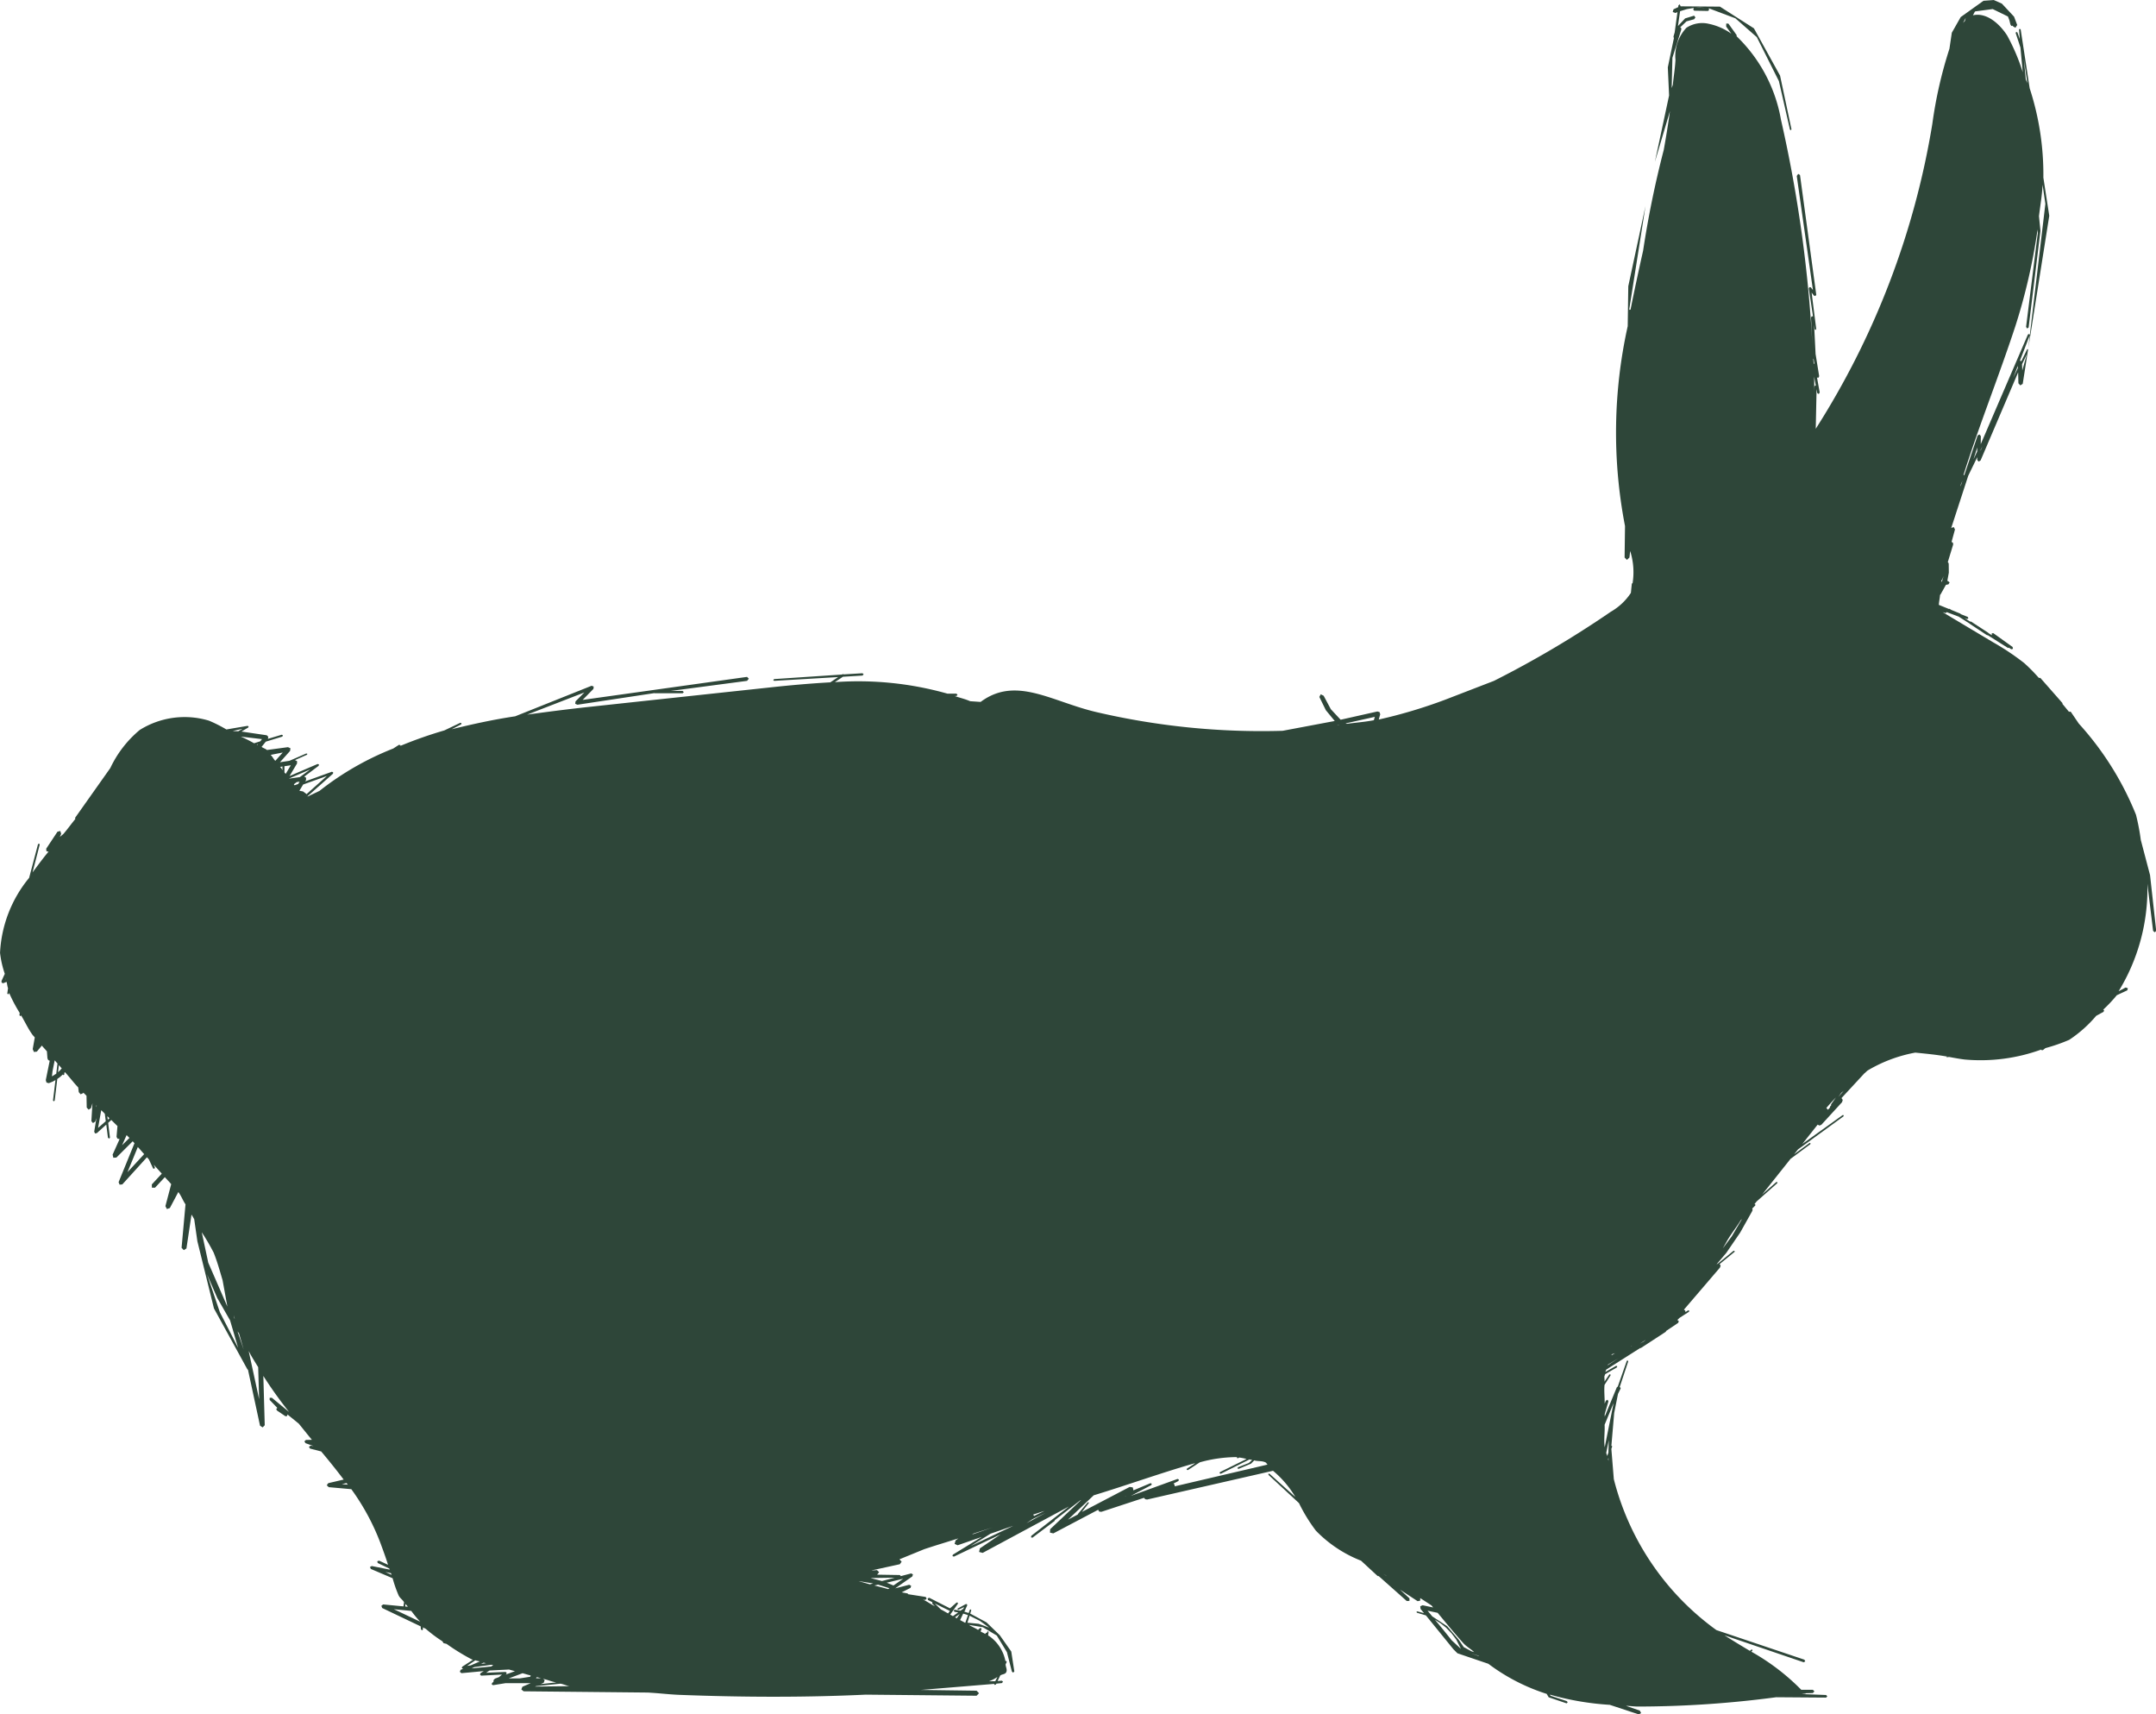 <svg xmlns="http://www.w3.org/2000/svg" xmlns:xlink="http://www.w3.org/1999/xlink" width="120" height="95.399" viewBox="0 0 120 95.399">
  <defs>
    <clipPath id="clip-path">
      <path id="Path_1607" data-name="Path 1607" d="M0,62.22H120v-95.4H0Z" transform="translate(0 33.179)" fill="none"/>
    </clipPath>
  </defs>
  <g id="Group_109" data-name="Group 109" transform="translate(0 33.179)">
    <g id="Group_108" data-name="Group 108" transform="translate(0 -33.179)" clip-path="url(#clip-path)">
      <g id="Group_107" data-name="Group 107" transform="translate(-0.001 0.001)">
        <path id="Path_1606" data-name="Path 1606" d="M11.6,28.7l-.661.316L10.93,29l1.42-1.256.006-.078-.069-.029-1.487.538.049-.081v-.127l-.1-.06.8-.6.02-.078-.078-.023-1.561.67.417-.7,0-.129-.115-.058.673-.3.014-.052-.058-.017-.937.408-.529.081.566-.633.017-.147-.138-.06-1.167.158c-.089-.075-.2-.1-.3-.173l.233-.29.92-.282.037-.066-.063-.04-.773.23.017-.118-.083-.081L7.255,25.4l.38-.227.017-.06-.058-.029-1.179.2a7.843,7.843,0,0,0-.969-.489,4.7,4.7,0,0,0-3.856.518A6.174,6.174,0,0,0-.045,27.429L-2.006,30.2l.012.066c-.227.276-.428.558-.661.831l-.2.167.072-.17-.046-.161-.158.04-.627.946.012.141.118.023c-.319.38-.6.768-.891,1.156l.4-1.547-.035-.06-.06.035-.495,1.875a7.1,7.1,0,0,0-1.619,4.172,5.487,5.487,0,0,0,.265,1.167l-.184.4.009.092.086.032.187-.075c.037.112.037.236.081.348l-.04.3.04.046.052-.035.009-.049a8.444,8.444,0,0,0,.589,1.116l-.014.129.049.055.046-.043c.216.359.388.742.63,1.075.037.052.089.095.129.15l-.115.65.069.158.161-.02.279-.336c.089.112.19.213.282.322l.029.391.043.095.083.037-.219,1.078.04.135.129.035.193-.078.178-.095-.138,1.139.043.046.052-.046.144-1.2.158-.115.141-.129.06.032.035-.049-.006-.072.037-.049c.256.276.477.581.739.851l.032.262.1.121.135-.058.02-.032c.058.058.121.115.175.173l.012.656.106.118.132-.086.081-.276-.06,1,.089.106.124-.078.069-.193-.124.748.043.1.1-.014.529-.477L-.178,48l.063.052L-.065,48l-.1-.825.175-.161c.112.115.227.227.342.339l-.052.6.052.1.118.026-.388.863.04.173.17-.009L1.2,48.2c.035.035.063.072.1.106L.415,50.475l.055.138L.622,50.6l1.372-1.512c.037.04.072.083.109.124l.233.5.072.02.029-.081-.069-.15c.15.167.3.331.451.5l-.555.6.006.181h.173l.546-.587c.115.132.244.256.354.391L3.02,51.809l.083.161.164-.055.472-.891c.164.21.25.469.4.684L3.92,54.126l.124.132.147-.095.282-1.883c.055.083.1.17.15.253L4.8,53.764,5.722,57.5l1.855,3.378.02.023.02.014.67,3.111.147.095L8.549,64l-.078-2.743a23.184,23.184,0,0,0,1.435,2.007l-.963-.794-.121.006,0,.115.426.443-.058.06.032.081L9.7,63.5l.092-.009.023-.089.627.509c.247.3.48.6.733.9l-.334.009-.086.078.063.1.449.164-.158-.026-.1.063.058.1.624.161c.431.512.851,1.035,1.251,1.564l-.857.2L12,67.341l.112.106,1.256.112A12.82,12.82,0,0,1,15,70.587c.144.394.288.779.411,1.179l-.5-.23-.1.035.026.095.647.311c.006.017.014.037.02.058l-1-.2-.1.058.052.106,1.21.515a7.3,7.3,0,0,0,.336.96c.072.147.221.236.3.374l-.032.233-1.13-.109-.1.078.046.121,2.142,1.021.014.167.063.055.052-.055-.009-.109.158.075a8.108,8.108,0,0,0,.934.7l.058.1.173.043a12.072,12.072,0,0,0,1.406.865c.02.009.043.009.063.017l-.6.388-.026.069.055.04.043-.006-.161.072-.043.109.089.075,1.245-.115-.181.112-.032.086.069.055,1.156-.06-.167.141-.219.083-.081.078-.006.1-.083.072-.012.081.075.035.693-.112h1.4l-.463.2-.06.147.127.106,6.892.069c.6.029,1.193.106,1.788.129,3.456.132,6.921.15,10.365-.012l6.167.06.135-.138-.135-.141-3.1-.043,4.069-.336.043.058.063-.026.026-.046.308-.032.063-.072-.063-.06-.239.017.147-.308c.1-.072.256-.06.322-.164.092-.147-.023-.3-.023-.457l.06-.127-.017-.063-.052.017a2.219,2.219,0,0,0-.9-1.395c-.02-.014-.046-.023-.066-.037l.029-.2-.046-.037-.037.037-.012.069-.006-.02-.055.014-.035.055c-.081-.058-.178-.089-.259-.144l.052-.115-.017-.069-.069,0-.106.1c-.161-.106-.345-.175-.506-.279l.773.129.776.463.566.929.273,1.07.069.069.069-.069L50.1,76.594l-.641-.911-.739-.713-.906-.489.06-.187-.029-.049-.052.026-.063.178-.247-.078.055-.086.009-.02v-.023l.1-.213-.009-.069-.066-.009-.454.25-.014.049.055.02.319-.152-.046.092-.158.112-.328-.055-.055.052.055.063.2.035-.293.207c-.052-.029-.1-.058-.152-.083l.431-.61-.012-.063-.066,0-.365.322-1.15-.587-.095.032.023.092.247.124-.02.035.012.04.141.144c-.23-.106-.428-.267-.661-.365l.127.017.081-.075-.058-.092-.983-.152-.006-.032-.029-.014L44,73.3l.492-.25.037-.115-.109-.058-.779.2.952-.664.035-.115-.1-.052-.584.152-.017-.043-.046-.02-1.248-.02.112-.138-.118-.115-.3.02.032-.012,1.538-.336.1-.141-.121-.132,1.38-.564c.63-.21,1.268-.4,1.9-.6l-.155.115-.055.19.167.078,1.346-.466-1.61.989-.023.081.083.026L49.51,70.07l-1.156.782-.046.2.2.052,4.807-2.585-2.1,1.633-.017.089.081.017,1.225-.923.014-.023.006-.029,1.4-1.09.069-.037-1.728,1.63-.012.19.19.043,2.493-1.314.058.1.121.014,2.372-.779.069.078.106.017,7.007-1.6a5.651,5.651,0,0,1,1.242,1.458L64.473,66.7h-.06v.06l1.7,1.573a9.147,9.147,0,0,0,.94,1.533,7.091,7.091,0,0,0,2.513,1.671l.906.837.037.02h.04l1.564,1.389.15-.009,0-.141-.529-.486.983.644.144-.029,0-.144.621.405c.037.037.066.081.1.118l-.587-.124-.132.058.017.147.193.236-.374-.1-.049.029.029.046.5.15,1.53,1.883.224.224,1.719.584A10.873,10.873,0,0,0,79.9,78.949l.112.19,1,.339.06-.069-.06-.06-.891-.293-.043-.066a15.688,15.688,0,0,0,3.335.569l1.613.532.129-.072-.069-.138-.771-.267c.233.006.466.043.7.04a58.651,58.651,0,0,0,7.66-.518l2.778.02.066-.072-.066-.072L94.1,78.96c.075-.014.15-.014.227-.029l-.023-.017.411-.011.086-.092-.086-.089-.644,0A12.406,12.406,0,0,0,91.288,76.6l.063-.055,0-.058-.063,0-.078.069c-.474-.282-.949-.569-1.412-.865l4.408,1.5.086-.049-.046-.095-4.9-1.648A14.858,14.858,0,0,1,83.637,67L83.5,65.317l.043-.127-.009-.037-.032-.014.155-1.817.213-1.067.147-.3-.009-.052-.046-.02.477-1.435-.026-.052-.052.017-.506,1.443-.035.014L83.8,61.9l-.67,1.622c0-.046,0-.095,0-.141l.207-.71-.046-.089-.095.049-.069.167c.006-.348-.04-.7-.006-1.044l.336-.532-.014-.058-.058.012-.267.4c.014-.109-.017-.219,0-.328l.02-.029.014-.029-.006-.026.667-.385.014-.066-.063-.017-.6.342c.011-.046.04-.083.049-.132l1.889-1.2h.029l.026-.012,1.357-.883.026-.026.006-.029.676-.454.032-.1-.083-.058.132-.124.518-.334.014-.066-.06-.014-.15.095-.014-.083-.072-.049,2.007-2.343.035-.109-.052-.086.831-.681V54.3l-.06-.006-.88.722-.032.012-.029.02-.023.023.558-.656.773-1.13.673-1.2.023-.078-.023-.063.17-.17.006-.055-.049-.023.118-.147,1.153-1.021v-.058l-.06,0-.782.69,1.579-1.984,1.1-.814.009-.058-.049-.012-.865.633.219-.273,2.533-1.84.012-.06-.055-.014-2.251,1.613.854-1.078.1.052.106-.043,1.153-1.259.037-.127-.069-.1,1.28-1.383c.069-.046.121-.118.19-.161a8.013,8.013,0,0,1,2.637-.986c.589.06,1.176.115,1.768.219l-.043.04.158-.017,0,0c.285.052.569.106.854.141a9.886,9.886,0,0,0,4.27-.552v.026l.092.006.147-.115a9.461,9.461,0,0,0,1.323-.46,7.071,7.071,0,0,0,1.5-1.334l.414-.227.026-.095-.055-.017a8.09,8.09,0,0,0,.762-.808l.584-.273.032-.115-.124-.043-.391.21a10.907,10.907,0,0,0,1.6-5.986l.319,2.625.092.081.081-.081-.342-3.1-.515-1.958a12.292,12.292,0,0,0-.267-1.4,16.936,16.936,0,0,0-3.183-5.075l-.446-.656-.081-.017-.009.029c-.127-.147-.244-.3-.374-.449v-.049l-1.231-1.4h-.083a9.652,9.652,0,0,0-.817-.828,14.19,14.19,0,0,0-1.725-1.153q-1.406-.837-2.812-1.679l.147.046.049-.006.023-.043.673.253.61.388.009.009.009.009.929.615.029.012.032,0,1.11.7.04.009.029-.014.129.089.095-.023-.02-.106-1.078-.771-.086.017.009.1-.19-.118-.009-.014-.014-.012-.932-.607-.032-.012-.032.006-.311-.193.144.052.069-.04-.035-.081-.38-.15-.02-.02-.023-.017-.486-.2-.095-.058-.026-.006-.02.009-.558-.227c.009-.187.055-.365.066-.552l.029-.029.3-.535.138-.026.066-.106-.092-.083-.037.006.086-.469-.006-.489-.017-.058-.035-.037.3-.983-.012-.095-.078-.049.19-.693-.069-.132-.132.046-.017.032.957-2.936.5-1.029,0,.152.078.092.109-.066,2.09-4.9.014.607.106.118.135-.086.3-1.926-.029-.006-.032.023-.316.653-.04-.023-.04-.009.552-1.423-.086.733L107.873-3.3l-.328-2.122a15.487,15.487,0,0,0-.762-4.974l-.5-3.266-.052-.046-.04.046.043.529L106.1-13.5l-.063-.035-.035.06.267.814.129,1.374a11.194,11.194,0,0,0-.868-2.044c-.434-.673-1.164-1.3-1.906-1.124l.1-.19.032-.029.969-.129.848.414.081.21.058.239.055.081.072-.02.009.032.141.086.1-.155-.175-.463-.679-.727-.451-.2-.572.043-1.268.906-.495.871-.132.891a24.028,24.028,0,0,0-.952,4.181A45.061,45.061,0,0,1,94.876,8.553l.046-2.205.04.221.083.049.052-.086-.15-.828.083.006.037-.083-.2-1.236-.081-1.616.035.244.046.032.037-.043L94.646.971l.121.164.086.032.052-.069L94-5.567l-.1-.066-.081.118.9,6.346L94.6.681,94.523.672l-.035.075.236,1.55h-.075l-.037.066L94.7,4.111l0,0a74.212,74.212,0,0,0-1.76-12.758,8.47,8.47,0,0,0-2.467-4.641v-.066l-.46-.641h-.121v.17l.285.394a3.3,3.3,0,0,0-1.248-.549,1.6,1.6,0,0,0-1.254.221,2.306,2.306,0,0,0-.607,1.786c-.023.46-.1.92-.147,1.383l-.063.184.04-1.685.492-1.564v-.092l-.06-.037.351-.334.426-.118.072-.1-.072-.1-.5.152-.4.426.118-.825.382-.118.385-.066-.035.086.055.069.771.014.055-.055-.014-.092,1.478.555,1.193,1.047,1.231,2.45.615,2.7.049.032.035-.052L92.89-11.1,91.435-13.73l-1.892-1.208-2.191-.017,0-.012-.049-.1-.069.058-.014.1-.262.121-.043.152.158.052.106-.052L87.024-13.5l-.063.213v.052l.023.037-.342,1.639L86.713-10v.006l-.791,3.695.84-2.824c-.1.719-.216,1.435-.345,2.154a54.848,54.848,0,0,0-1.15,5.613q-.371,1.643-.7,3.281l-.075.006L85.4-3.842,84.442.62,84.41,2.843a27.32,27.32,0,0,0-.15,11.122l-.023,1.751.129.132.141-.132.04-.362a3.879,3.879,0,0,1,.135,1.786l-.043.029-.052.515a3.309,3.309,0,0,1-1.121,1.052,56.3,56.3,0,0,1-6.5,3.844l-2.726,1.052a27.676,27.676,0,0,1-3.686,1.1l.081-.29-.035-.124-.121-.035-2.047.46-.546-.587-.4-.748-.161-.081-.078.147.362.739.495.6-2.9.546a40.423,40.423,0,0,1-10.365-1.041c-2.5-.584-4.477-2.03-6.446-.566l-.581-.04c-.279-.124-.578-.19-.863-.288h.1l.06-.066-.06-.066-.5,0a18.208,18.208,0,0,0-6.268-.641l.449-.3,1.09-.066.063-.069-.063-.06-1.047.063-.032-.017-.043.012-.023.014-3.775.253-.049.052.049.046,3.565-.21-.437.293c-1.13.063-2.26.164-3.37.285q-5.029.539-10.055,1.081c-1.139.124-2.294.27-3.45.431l3.186-1.233-.492.495-.017.135.124.052,4.287-.647.014.009h.02l1.535,0,.063-.063-.063-.066-.667,0,4.25-.561.1-.121-.1-.1-9.149,1.28.6-.612.014-.129-.115-.046-4.255,1.7c-1.2.178-2.366.434-3.531.719L19.484,25l.017-.066-.069-.02-.886.423a23.687,23.687,0,0,0-2.447.86l.009-.037-.086-.023-.319.207A16.193,16.193,0,0,0,11.6,28.7M106.628,4.4l-.256.909-.014-.348ZM88.413-14.886l.288.014-.569-.006ZM42.236,72.853c-.216-.052-.42-.127-.635-.17l.1.006.71.115Zm-21.5,4.356c.04.017.086.02.129.035l-.282.04ZM6.881,58.08l-.029-.043-.032-.158Zm76.638,1.993c.055-.06.152-.052.219-.1l-.233.138c.009-.011.006-.032.014-.04M10.294,28.493l.02-.006L10.3,28.5l-.009-.009m-.083-.1c-.012-.02-.029-.037-.04-.055l.161-.124.161-.023-.075.127ZM21.439,77.4s.006,0,.006,0h-.012Zm2.217.676.035-.058c.081.017.158.046.239.063l-.322,0Zm.385.037c.253.052.483.158.736.2l-.871.092.167-.072.058-.147Zm27.9-9.339-.572.276-.049-.078c.207-.066.411-.135.621-.2m31.274-3.232.141-.7-.02.681-.066.193c-.012-.06-.043-.118-.055-.178M84.586,59.6c.02-.006.035-.017.055-.023l-.058.035ZM12.011,27.872l-1.141,1.015-.02-.029-.173-.127-.2-.035.21-.348Zm-.926-.365-.584.428-.584.083a.011.011,0,0,0-.006-.009ZM10,27.277l-.285.48c-.023-.029-.046-.058-.069-.083l0-.345Zm-.449.27c-.052-.058-.095-.124-.147-.181l.138-.02-.014.086Zm0-.98-.414.463c-.1-.1-.155-.236-.259-.331ZM8.1,26.124l.078-.023-.035.043c-.014-.009-.029-.012-.043-.02m-.788-.877-.236.138-.311-.014Zm1.084.575-.095.121-.345.109a7.71,7.71,0,0,0-.739-.371ZM-5.879,39.186l.014-.035a.084.084,0,0,1,.009.029Zm2.824,5.253-.239.15.029-.276.124-.618c.052.058.1.118.155.175Zm.213-.19-.115.112.049-.4c.055.058.1.121.158.181ZM-.833,46.3l.009-.1a.132.132,0,0,1,.02.02Zm.106,1.156.175-.986c.072.066.138.132.2.2l.052.414ZM-.186,47l-.026-.2c.04.04.081.078.118.118Zm1.047.857c.052.052.1.1.158.155l-.411.408ZM.909,49.92l.575-1.4c.127.127.233.265.354.394Zm4.8,4.483c.2.5.342,1.018.495,1.535L6.47,57.4,5.406,54.957l-.362-1.694A12.124,12.124,0,0,1,5.708,54.4m.342,3.309-.71-2.1.569,1.314.71,1.242.446,1.521Zm.986,1.07.083.112.259.909Zm1.2,3.77-.581-2.68c.158.311.348.607.529.9ZM11.3,64.978h.012l.006.009Zm1.541,2.3.259-.06.072.089Zm2.424,4.888.308.066.035.095ZM16.516,74.1l-.15-.014.02-.144c.037.058.089.1.129.158m-.779.138.969.095a6.567,6.567,0,0,0,.495.6Zm4.077,3.154.457-.311c.078.035.164.032.242.066l-.495.216Zm.25.141.155-.075.952-.129c.032.009.063.014.095.026l-.118.072Zm1.892.345L22,77.842l.012-.072-.06-.043-1.078.046.187-.124,1.087-.055c.109.035.216.06.328.092Zm1.377.106,0,.011-.584.092h-.615L22.9,77.8c.152.04.3.089.451.124l-.014.046ZM23.5,77.968Zm.095.575.055-.026,1.36-.135c.173.029.331.112.5.138Zm25.613-.3-.351.006a2.049,2.049,0,0,0,.474-.242Zm-.474-2.6v.011l0,0ZM47.779,74.6l.575.288.518.377-.587-.216-.624-.06Zm-.354-.118.265.083-.15.431-.006,0c-.095-.055-.187-.1-.282-.155Zm-.193.02-.164.242-.1-.055Zm-.457-.285-.012.017-.006-.006Zm-.934-.3.842.417-.1.138c-.135-.072-.267-.155-.405-.224Zm-3.353-1,.2-.046.63.2-.072.049c-.253-.075-.506-.138-.762-.2m1.6-.377-.541.374-.377-.155Zm-.469-.06-.713.187-.633-.167Zm4.3-2.4L48,70.027c.345-.115.7-.221,1.044-.334Zm2.271-.474-2.358,1.121,1.116-.693,1.257-.437Zm.759-.158.336-.224.73-.348Zm5.477-1.489.037-.023.052-.02ZM59.2,67.4l-.012-.086-.055-.069.27-.141.026-.081-.072-.035-2.6.943,1.139-.6.023-.075-.066-.032-.955.4-.035-.164-.173-.026-2.66,1.392.382-.489V68.29h-.055l-.541.641-.009.017,0,.017-.552.29L54.689,67.9c1.857-.566,3.686-1.225,5.552-1.765.029-.009.063-.009.1-.02l-.463.3-.014.066.063.017.667-.434a7.716,7.716,0,0,1,2.067-.29l0,.049.066.014.058-.04a3.351,3.351,0,0,1,.411.081l-1.484.733-.02.066.072.023,1.59-.794c.052.009.1.017.155.029l-.19.167-.6.236-.032.058.058.035.7-.293.178-.181c.21.06.446.011.644.121.04.026.055.086.1.112Zm11.619,4.879c.052.026.092.06.147.083v.012Zm3.8,3.695-.443-.552-.495-.6.316.2.3.239.308.319.265.354.259.512Zm.388-.035-.647-.756-.825-.543-.265-.319.561.118c.466.561.926,1.124,1.412,1.668.181.207.426.334.621.518l-.147-.043-.434-.236Zm.67.759.423.124a.348.348,0,0,1,.04.029Zm7.64-10.811.023-.066,0,.167a.647.647,0,0,0-.026-.1m.311-3.125-.495,2.464c-.06-.414.017-.834-.006-1.251Zm-.328-2.1c0-.012.009-.023.011-.035l.572-.345Zm2.007-1.323-.219.121.334-.216Zm4.9-5.854-.5.673c.069-.127.144-.253.213-.377.23-.414.535-.779.782-1.185l.058-.06h.006Zm5.477-7.228-.014.032v.032l-.112.124-.089-.1c.175-.2.348-.394.532-.584l-.265.374-.006.029.012.023Zm.451-.523.158-.221c.043-.043.095-.078.141-.121ZM101.9,17.058l-.032.006c0-.032.009-.063.012-.095l.029-.02.081-.2Zm1.055-5.357-.029.058c.012-.049.026-.1.04-.147l.078-.175Zm.906-1.883-.207.434.213-.661Zm.193-.046,0-.043.095-.2Zm1.814-4.063.256-.661,0,.129Zm1.788-9.672-.865,7.3-.035-.063-.072.035-2.625,6.1.006-.451-.081-.092-.1.066-.742,2.208-.04-.026c.865-2.749,1.958-5.452,2.884-8.272a32.564,32.564,0,0,0,1.236-5.38l.014.193-.653,5.227.055.089.086-.052.658-5.385-.081-.811c.069-.587.175-1.17.2-1.754Zm-1.2-8.059.2,1.346c-.026-.072-.063-.141-.089-.213Zm-3.278-2.119a1.008,1.008,0,0,0-.106.115l.152-.288Zm-8.3,20.285-.049.009-.029.066-.029,1.308c.026-.561.029-1.179.014-1.872Zm-.121-1.475.043.273-.04-.017c-.006-.089-.017-.184-.023-.276ZM70.333,24.583l-.052.187c-.495.095-1,.132-1.5.2l-.078-.023Zm-1.981.446c-.049.009-.092.014-.141.02l.127-.026Z" transform="translate(6.187 15.306)" fill="#2e4639"/>
      </g>
    </g>
  </g>
</svg>
